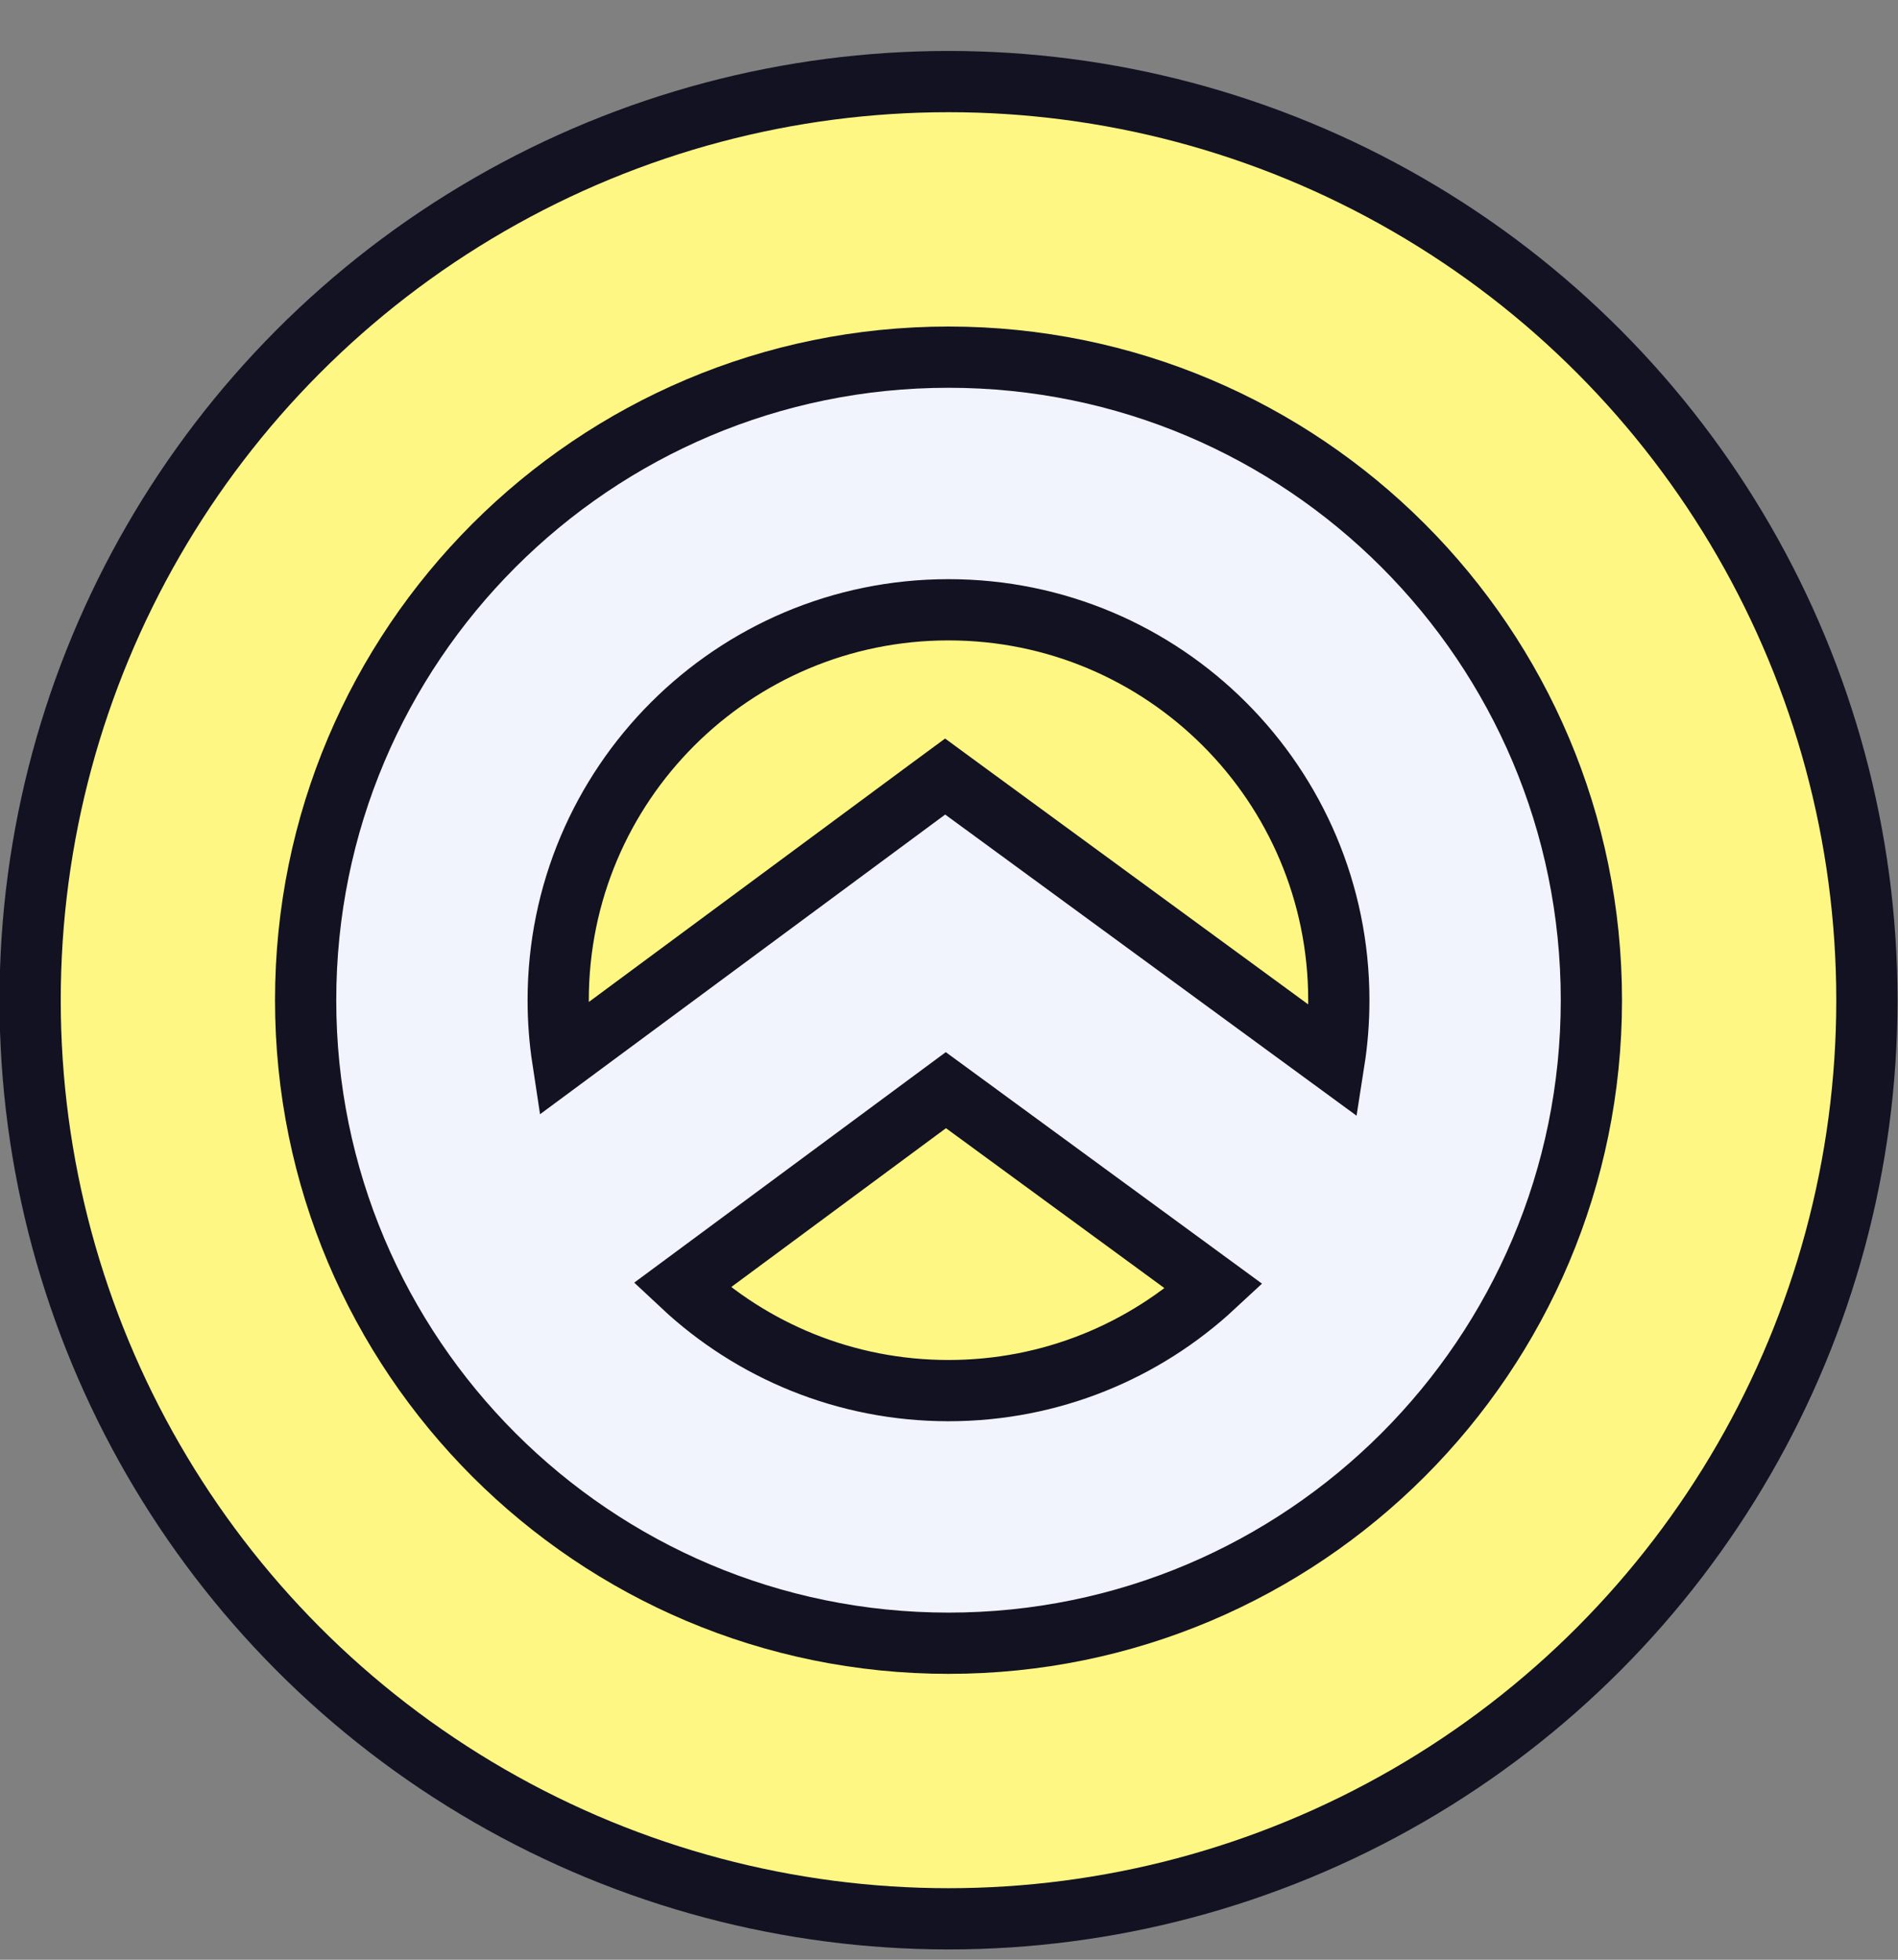 <svg
    width="31"
    height="32"
    viewBox="0 0 31 32"
    fill="none"
    xmlns="http://www.w3.org/2000/svg"
  >
    <rect x="0" y="0" width="31" height="32" fill="#808080" stroke="none"/>
    <circle
      cx="15.492"
      cy="16.332"
      r="15"
      fill="#FEF783"
      stroke="#121223"
    />
    <path
      d="M15.733 12.897L15.437 12.68L15.141 12.898L9.19 17.299C9.142 16.984 9.117 16.661 9.117 16.332C9.117 12.811 11.971 9.957 15.492 9.957C19.013 9.957 21.867 12.811 21.867 16.332C21.867 16.672 21.841 17.005 21.79 17.33L15.733 12.897ZM11.139 20.989L15.449 17.801L19.828 21.006C18.69 22.062 17.167 22.707 15.492 22.707C13.809 22.707 12.278 22.055 11.139 20.989ZM15.492 5.832C9.693 5.832 4.992 10.533 4.992 16.332C4.992 22.131 9.693 26.832 15.492 26.832C21.291 26.832 25.992 22.131 25.992 16.332C25.992 10.533 21.291 5.832 15.492 5.832Z"
      fill="#F1F3FD"
      stroke="#121223"
    />
  </svg>
